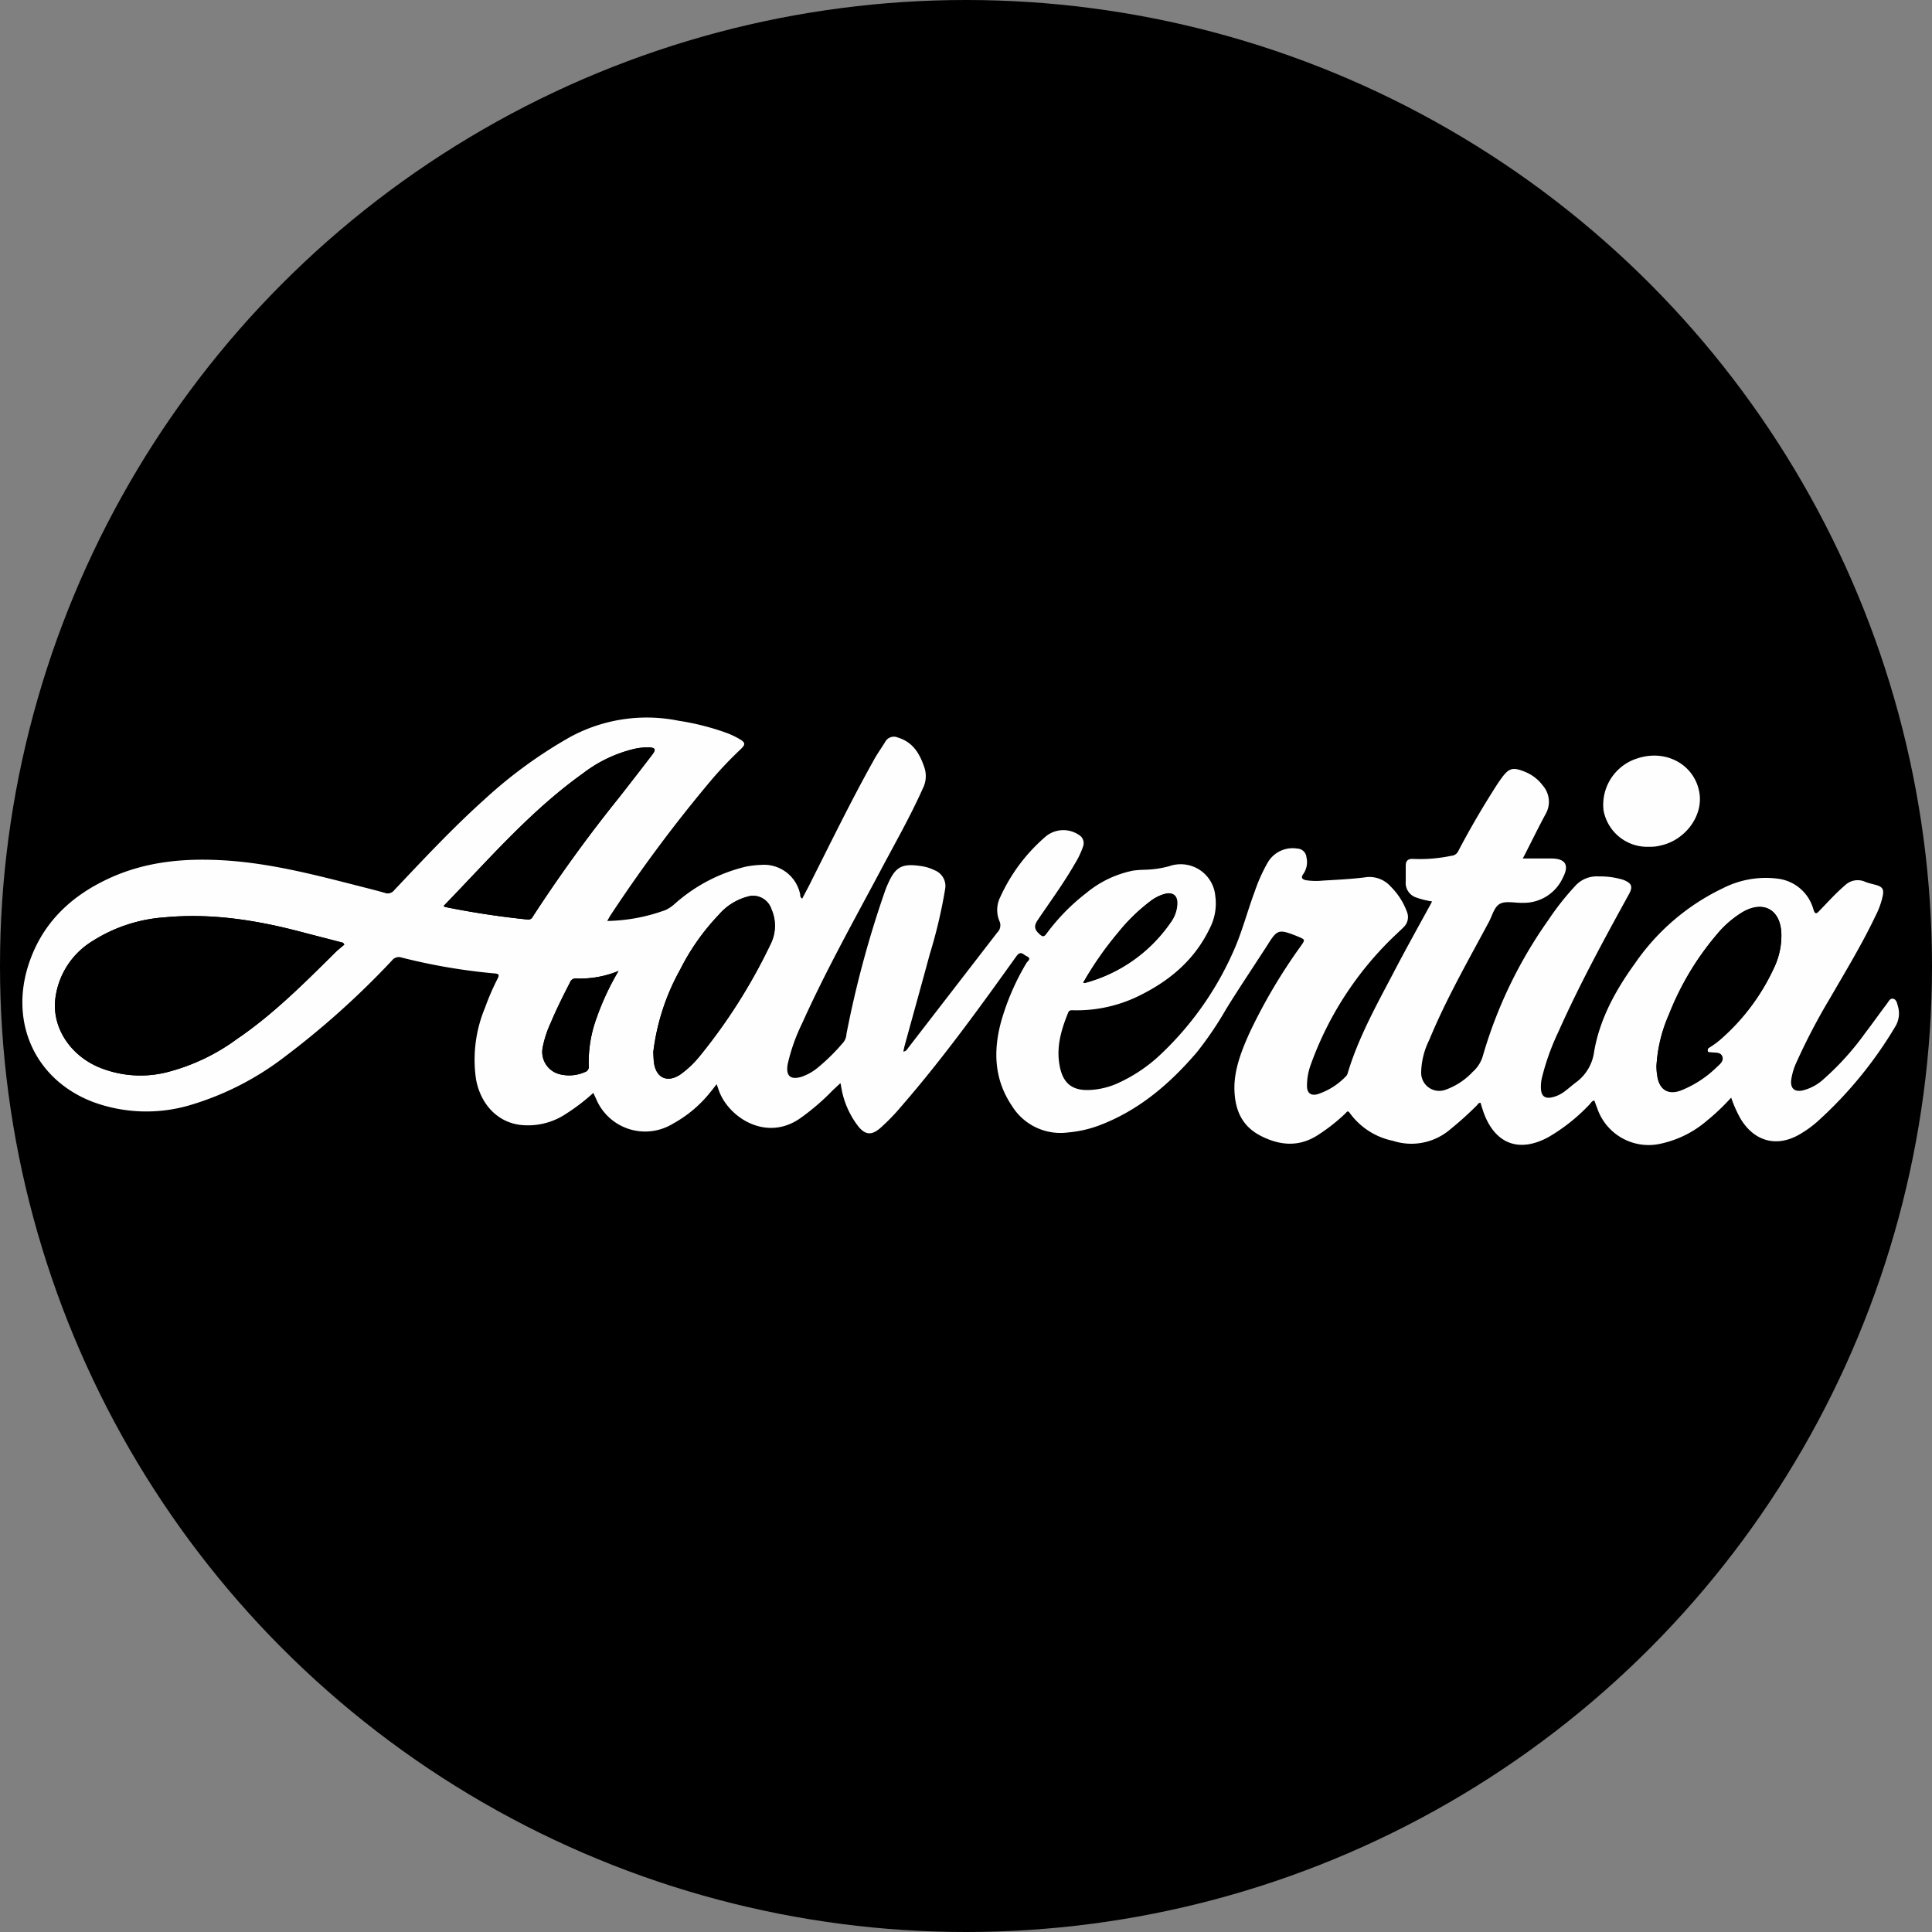 <svg id="Layer_1" data-name="Layer 1" xmlns="http://www.w3.org/2000/svg" viewBox="0 0 278.02 278.02"><rect x="0" y="0" width="278.02" height="278.02" fill="#808080" stroke="none"/><defs><style>.cls-1{fill:#fefefe;}</style></defs><title>logo</title><g id="Layer_2" data-name="Layer 2"><circle cx="139.01" cy="139.01" r="139.01"/></g><path class="cls-1" d="M125.93,193.14c-.58.56-1.1,1-1.59,1.53a34,34,0,0,1-4,3.39c-5,3.7-10.59,0-11.93-3.93-.08-.23-.16-.47-.29-.83-.35.44-.63.81-.93,1.17a17.77,17.77,0,0,1-5.36,4.51,7.65,7.65,0,0,1-11.08-3.62c-.12-.25-.24-.5-.38-.81a28.48,28.48,0,0,1-3.91,3,9.84,9.84,0,0,1-6.72,1.59c-3.23-.45-5.6-3-6.25-6.56a19.39,19.39,0,0,1,1.29-10.27,35.9,35.9,0,0,1,1.8-4.17c.26-.51.28-.73-.4-.78a85.16,85.16,0,0,1-13.45-2.3,1.23,1.23,0,0,0-1.33.43,120.61,120.61,0,0,1-15.62,14,41.77,41.77,0,0,1-13.64,6.88,22.2,22.2,0,0,1-13.7-.49c-8.16-3.07-12-11.06-9.45-19.45,1.89-6.16,6.11-10.22,11.87-12.83,5.23-2.37,10.75-2.85,16.4-2.51,6.73.41,13.21,2.12,19.71,3.78,1.13.29,2.27.57,3.4.9a1.17,1.17,0,0,0,1.34-.38c4.2-4.44,8.37-8.91,12.92-13a66.58,66.58,0,0,1,12.31-9A23.08,23.08,0,0,1,102.66,141a36.21,36.21,0,0,1,7,1.79,12.14,12.14,0,0,1,1.78.86c.82.49.85.76.15,1.43a57.25,57.25,0,0,0-4.1,4.29A207.17,207.17,0,0,0,92.84,169c-.15.23-.28.48-.47.81a25.66,25.66,0,0,0,8.41-1.58,5.23,5.23,0,0,0,1.28-.86A23.71,23.71,0,0,1,112.29,162a13.86,13.86,0,0,1,2.22-.26,5.31,5.31,0,0,1,5.63,4.26c0,.19,0,.41.29.6.48-.94,1-1.86,1.44-2.79,2.87-5.69,5.67-11.43,8.78-17,.53-1,1.16-1.84,1.72-2.77a1.42,1.42,0,0,1,1.84-.62c2.21.67,3.17,2.39,3.83,4.39a3.9,3.9,0,0,1-.25,2.92c-1.83,4.11-4.07,8-6.18,12-3.85,7.21-7.84,14.36-11.2,21.83a26.61,26.61,0,0,0-2.06,5.81c-.32,1.73.37,2.35,2,1.86a7.68,7.68,0,0,0,2.5-1.46,28.71,28.71,0,0,0,3.53-3.53,2.09,2.09,0,0,0,.42-1.18,148.6,148.6,0,0,1,5.54-20.54,11.72,11.72,0,0,1,.45-1.11c1.06-2.38,2-2.89,4.59-2.52a6.42,6.42,0,0,1,2.12.63,2.43,2.43,0,0,1,1.49,2.74,71.73,71.73,0,0,1-2.21,9.35c-1.17,4.33-2.38,8.66-3.57,13-.09.32-.15.65-.23,1,.46-.05.57-.38.75-.6l12.77-16.54a1.44,1.44,0,0,0,.29-1.69,4.16,4.16,0,0,1,.15-3.43,25.21,25.21,0,0,1,6.63-8.78,4,4,0,0,1,4.64-.17,1.38,1.38,0,0,1,.63,1.71,12.38,12.38,0,0,1-1.22,2.54c-1.59,2.77-3.48,5.33-5.28,8-.6.87-.52,1.4.3,2.11.37.33.59.36.92-.09a29.5,29.5,0,0,1,5.76-5.89,15.23,15.23,0,0,1,6.75-3.22,14.89,14.89,0,0,1,1.63-.12,14.31,14.31,0,0,0,3.56-.52,5,5,0,0,1,6.61,4.26,7.78,7.78,0,0,1-.82,4.74c-2.22,4.61-5.92,7.64-10.44,9.8a20.27,20.27,0,0,1-9.16,1.94c-.32,0-.59-.06-.75.35-1,2.45-1.73,4.91-1.23,7.61.46,2.52,1.77,3.63,4.34,3.51a11.14,11.14,0,0,0,4.37-1.13,22.33,22.33,0,0,0,6-4.15,45.85,45.85,0,0,0,10.3-14.67c1.26-2.81,2-5.76,3.08-8.64a23.41,23.41,0,0,1,1.9-4.21,4.15,4.15,0,0,1,4.2-1.94,1.37,1.37,0,0,1,1.33,1.25,3,3,0,0,1-.43,2.38c-.44.58-.16.82.4.93a9.65,9.65,0,0,0,2.4.05c2-.12,4-.21,6-.46a4.1,4.1,0,0,1,3.78,1.34,10,10,0,0,1,2.33,3.66,2,2,0,0,1-.47,2.14c-.36.37-.75.71-1.12,1.07a48.11,48.11,0,0,0-12.29,18.8,8.66,8.66,0,0,0-.52,3c0,1,.52,1.44,1.49,1.2a9.88,9.88,0,0,0,4.16-2.64.87.87,0,0,0,.2-.38c1.56-5.19,4.2-9.89,6.69-14.65,1.62-3.09,3.31-6.15,5-9.22.15-.27.3-.55.46-.86a12.25,12.25,0,0,1-2.26-.56,2.21,2.21,0,0,1-1.53-2.33c0-.74,0-1.49,0-2.23s.33-1.05,1.09-1a21.87,21.87,0,0,0,5.47-.45,1.16,1.16,0,0,0,1-.68c1.65-3.15,3.44-6.21,5.35-9.21.26-.41.53-.81.82-1.21,1.09-1.53,1.66-1.7,3.39-1a6,6,0,0,1,2.61,2,3.54,3.54,0,0,1,.45,4c-1,1.84-1.91,3.71-2.86,5.57-.14.28-.28.55-.48.92h4.11c2,0,2.61.93,1.69,2.7a6.18,6.18,0,0,1-5.67,3.68h-.34c-1.06,0-2.31-.3-3.11.16s-1.07,1.69-1.56,2.6c-3,5.6-6.16,11.11-8.59,17a10.92,10.92,0,0,0-1.15,4.63,2.6,2.6,0,0,0,3.41,2.54,9.85,9.85,0,0,0,4-2.6,4.9,4.9,0,0,0,1.52-2.49,65.15,65.15,0,0,1,9.38-19.38,39,39,0,0,1,3.83-4.86,4.14,4.14,0,0,1,3.37-1.4,11.49,11.49,0,0,1,3.55.48c1.26.48,1.45,1,.81,2.13-3.56,6.47-7.09,12.95-10.1,19.7a34.8,34.8,0,0,0-2.42,6.77,5.74,5.74,0,0,0-.11,1.54c.07,1,.6,1.41,1.63,1.16a4.67,4.67,0,0,0,1.77-.84c.62-.46,1.21-1,1.82-1.44a6.52,6.52,0,0,0,2.43-4.29c.81-4.71,3.09-8.84,5.86-12.67A32.18,32.18,0,0,1,253,165.06a13.55,13.55,0,0,1,7.94-1.32,6.07,6.07,0,0,1,5,4.39c.25.8.46.65.89.19,1.2-1.24,2.35-2.52,3.66-3.64a2.63,2.63,0,0,1,2.94-.49c.48.19,1,.29,1.48.43,1,.27,1.21.65,1,1.63a11.53,11.53,0,0,1-1.06,2.89c-1.93,4.06-4.27,7.9-6.52,11.79a89.2,89.2,0,0,0-4.81,9.19,9.05,9.05,0,0,0-.78,2.63c-.1,1.16.48,1.67,1.61,1.46a6.92,6.92,0,0,0,3.14-1.71,39.65,39.65,0,0,0,5.91-6.57c1.08-1.41,2.11-2.87,3.18-4.29.21-.28.39-.72.83-.64s.57.58.67,1a3.61,3.61,0,0,1-.35,3,58.91,58.91,0,0,1-11.25,13.71,15.76,15.76,0,0,1-2.44,1.76c-3.26,1.94-6.5,1.14-8.51-2.09a17.55,17.55,0,0,1-1.42-3.15,31.79,31.79,0,0,1-3.49,3.32,15.07,15.07,0,0,1-6.7,3.32,7.81,7.81,0,0,1-9.1-5.16c-.14-.34-.26-.69-.39-1.05-.36,0-.5.35-.71.56a26.45,26.45,0,0,1-5.83,4.65c-4.26,2.36-7.76,1.06-9.41-3.52-.16-.45-.29-.92-.44-1.38-.29,0-.39.23-.53.38a48.28,48.28,0,0,1-3.83,3.45,8.58,8.58,0,0,1-8.23,1.65,10.2,10.2,0,0,1-6.22-4c-.31-.45-.45-.13-.63.05a26.1,26.1,0,0,1-4,3.14c-2.71,1.74-5.46,1.48-8.17.1s-3.7-3.69-3.8-6.56,1-5.67,2.19-8.31a79.5,79.5,0,0,1,7.38-12.48c.62-.89.62-.89-.39-1.32l-.39-.16c-2.41-.94-2.66-.84-4,1.3-2,3.11-4.07,6.17-6,9.3a49.7,49.7,0,0,1-4.19,6.18c-3.95,4.62-8.46,8.47-14.25,10.61a16.9,16.9,0,0,1-4.27.94,8.22,8.22,0,0,1-8.15-3.9c-2.48-3.72-2.66-7.77-1.52-12a35,35,0,0,1,3.66-8.48c.14-.26.83-.62,0-1-.49-.23-.8-.82-1.43,0-5.29,7.39-10.61,14.76-16.58,21.63a29.39,29.39,0,0,1-3.06,3.15c-1.18,1-2.07,1-3.09-.22a12.53,12.53,0,0,1-2.54-6A3.42,3.42,0,0,1,125.93,193.14ZM54.54,173.21l-.18-.26c-2-.51-3.93-1-5.89-1.53-6.5-1.72-13.06-2.77-19.81-2.13a22.12,22.12,0,0,0-10.33,3.39,11.31,11.31,0,0,0-5.4,8.47c-.41,4,2.09,7.87,6.12,9.64a15.63,15.63,0,0,0,9.94.79,29.21,29.21,0,0,0,10.09-4.78c5.2-3.53,9.62-8,14.06-12.36C53.58,174,54.07,173.62,54.54,173.21Zm14.27-5.54a2.12,2.12,0,0,0,.28.14Q75,169,80.89,169.6a.69.69,0,0,0,.74-.41A208.58,208.58,0,0,1,94,152.14q2.48-3.13,4.9-6.32c.52-.7.39-.93-.47-1a8.87,8.87,0,0,0-2.3.25,19.59,19.59,0,0,0-7.22,3.48C81.28,154,75.29,161,68.81,167.67Zm174.55,23c0,.33,0,.79.08,1.24.25,2.18,1.62,3,3.63,2.13a15.65,15.65,0,0,0,4.85-3.19c.44-.43,1.11-.88.89-1.55s-1-.5-1.59-.6h-.09c-.19,0-.4,0-.44-.29A.45.45,0,0,1,251,188a11.41,11.41,0,0,0,1.34-.93,30.5,30.5,0,0,0,7.92-10.47,10.75,10.75,0,0,0,1.07-4.83c-.07-3.57-2.61-5-5.67-3.15a14.84,14.84,0,0,0-3.67,3.22,40.72,40.72,0,0,0-6.81,11.47A21.15,21.15,0,0,0,243.36,190.69ZM99,188.68c0,.44,0,.93.09,1.41.27,2.34,2,3.1,3.91,1.74a14.74,14.74,0,0,0,2.83-2.75A80,80,0,0,0,116,172.91a5.87,5.87,0,0,0,0-4.82,2.76,2.76,0,0,0-3.46-1.77,8.25,8.25,0,0,0-4.08,2.58,32.62,32.62,0,0,0-5.57,7.9A32.25,32.25,0,0,0,99,188.68ZM94,177a14.62,14.62,0,0,1-6.09,1.09.84.84,0,0,0-.9.58c-1,1.91-1.94,3.83-2.77,5.8a15.28,15.28,0,0,0-1.15,3.5,3.31,3.31,0,0,0,2.6,3.93,5.61,5.61,0,0,0,3.45-.34.78.78,0,0,0,.57-.88,18.51,18.51,0,0,1,1.13-6.91A37.82,37.82,0,0,1,94,177Zm66.89,1.71a1.65,1.65,0,0,0,.32,0A21.82,21.82,0,0,0,173.48,170a4.8,4.8,0,0,0,.94-2.64c.05-1.2-.61-1.75-1.79-1.46a5.94,5.94,0,0,0-2,1,26.07,26.07,0,0,0-4.67,4.54A48.51,48.51,0,0,0,160.87,178.68Z" transform="translate(-4.99 -37.28)"/><path class="cls-1" d="M242.38,159.13a6.4,6.4,0,0,1-6.64-5.26,7,7,0,0,1,4.92-7.47c4.16-1.36,8.32,1,8.9,5.12.46,3.29-2.13,6.7-5.64,7.44A5.63,5.63,0,0,1,242.38,159.13Z" transform="translate(-4.99 -37.28)"/><path d="M54.54,173.21c-.47.41-1,.79-1.4,1.23-4.44,4.41-8.86,8.83-14.06,12.36A29.21,29.21,0,0,1,29,191.58a15.63,15.63,0,0,1-9.94-.79c-4-1.77-6.53-5.68-6.12-9.64a11.31,11.31,0,0,1,5.4-8.47,22.12,22.12,0,0,1,10.33-3.39c6.75-.64,13.31.41,19.81,2.13,2,.52,3.92,1,5.89,1.53Z" transform="translate(-4.99 -37.28)"/><path d="M68.81,167.67C75.29,161,81.28,154,88.87,148.58a19.59,19.59,0,0,1,7.22-3.48,8.87,8.87,0,0,1,2.3-.25c.86,0,1,.27.47,1Q96.43,149,94,152.14a208.58,208.58,0,0,0-12.33,17.05.69.69,0,0,1-.74.41q-5.94-.6-11.8-1.79A2.12,2.12,0,0,1,68.81,167.67Z" transform="translate(-4.99 -37.28)"/><path d="M243.36,190.69a21.15,21.15,0,0,1,1.78-7.43A40.72,40.72,0,0,1,252,171.79a14.84,14.84,0,0,1,3.67-3.22c3.06-1.83,5.6-.42,5.67,3.15a10.75,10.75,0,0,1-1.07,4.83A30.5,30.5,0,0,1,252.3,187,11.41,11.41,0,0,1,251,188a.45.45,0,0,0-.27.48c0,.29.25.27.44.29h.09c.58.1,1.37-.05,1.59.6s-.45,1.12-.89,1.55a15.65,15.65,0,0,1-4.85,3.19c-2,.87-3.38.05-3.63-2.13C243.39,191.48,243.38,191,243.36,190.69Z" transform="translate(-4.99 -37.28)"/><path d="M99,188.68a32.25,32.25,0,0,1,3.86-11.88,32.62,32.62,0,0,1,5.57-7.9,8.25,8.25,0,0,1,4.08-2.58,2.76,2.76,0,0,1,3.46,1.77,5.87,5.87,0,0,1,0,4.82,80,80,0,0,1-10.15,16.17,14.74,14.74,0,0,1-2.83,2.75c-1.94,1.36-3.64.6-3.91-1.74C99.08,189.61,99.07,189.12,99,188.68Z" transform="translate(-4.99 -37.28)"/><path d="M94,177a37.82,37.82,0,0,0-3.16,6.77,18.51,18.51,0,0,0-1.13,6.91.78.78,0,0,1-.57.88,5.61,5.61,0,0,1-3.45.34,3.31,3.31,0,0,1-2.6-3.93,15.28,15.28,0,0,1,1.15-3.5c.83-2,1.8-3.89,2.77-5.8a.84.84,0,0,1,.9-.58A14.62,14.62,0,0,0,94,177Z" transform="translate(-4.99 -37.28)"/><path d="M160.87,178.68a48.51,48.51,0,0,1,5-7.19,26.07,26.07,0,0,1,4.67-4.54,5.94,5.94,0,0,1,2-1c1.18-.29,1.84.26,1.79,1.46a4.8,4.8,0,0,1-.94,2.64,21.82,21.82,0,0,1-12.29,8.67A1.65,1.65,0,0,1,160.87,178.68Z" transform="translate(-4.99 -37.28)"/></svg>
